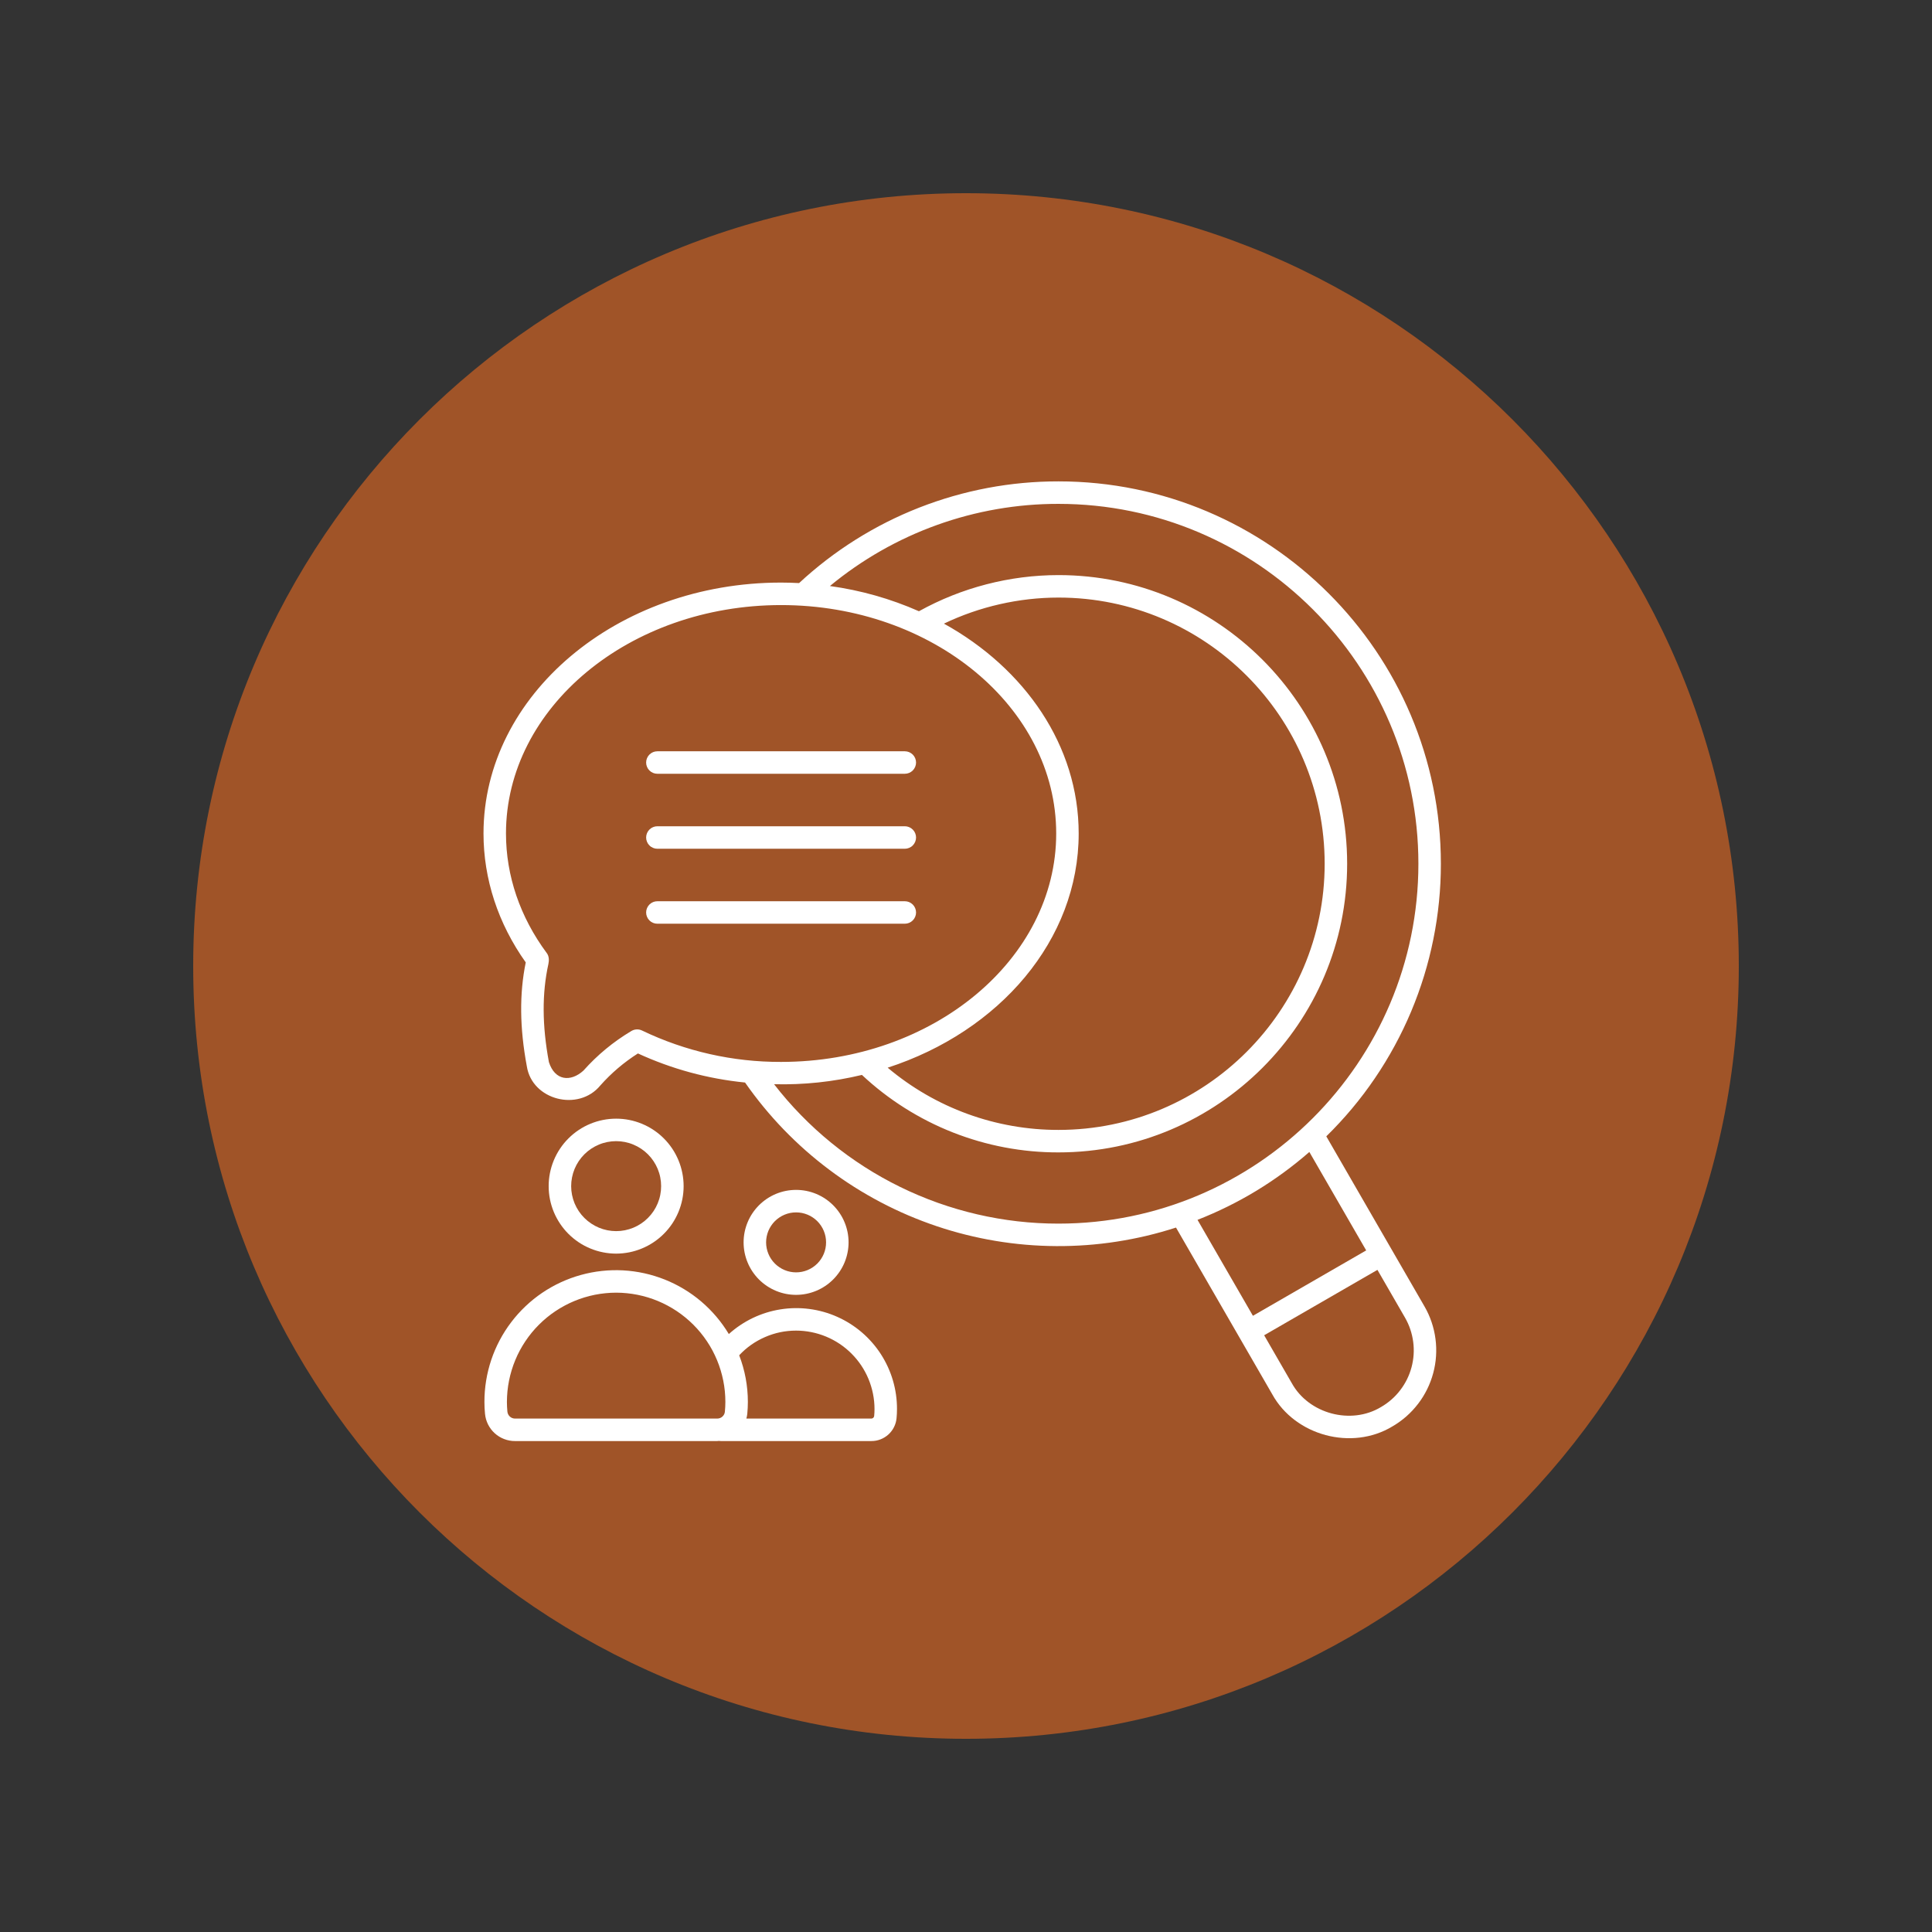 <svg xmlns="http://www.w3.org/2000/svg" xmlns:xlink="http://www.w3.org/1999/xlink" width="500" zoomAndPan="magnify" viewBox="0 0 375 375" height="500" preserveAspectRatio="xMidYMid meet" version="1.0"><rect x="0" y="0" width="375" height="375" fill="#333333" stroke="none"/><defs><clipPath id="b4aabf4a5a"><path d="M 37.5 37.5 L 337.5 37.5 L 337.5 337.5 L 37.5 337.5 Z M 37.5 37.5 " clip-rule="nonzero"/></clipPath><clipPath id="86d9ad04b4"><path d="M 187.5 37.5 C 104.656 37.5 37.5 104.656 37.5 187.5 C 37.5 270.344 104.656 337.5 187.5 337.5 C 270.344 337.5 337.5 270.344 337.5 187.5 C 337.5 104.656 270.344 37.5 187.5 37.5 Z M 187.5 37.5 " clip-rule="nonzero"/></clipPath><clipPath id="41e3cff7a8"><path d="M 93.75 93.398 L 280 93.398 L 280 280 L 93.75 280 Z M 93.75 93.398 " clip-rule="nonzero"/></clipPath></defs><g clip-path="url(#b4aabf4a5a)"><g clip-path="url(#86d9ad04b4)"><path fill="#a05428" d="M 37.5 37.5 L 337.5 37.5 L 337.5 337.5 L 37.5 337.5 Z M 37.5 37.5 " fill-opacity="1" fill-rule="nonzero"/></g></g><path fill="#ffffff" d="M 164.707 241.145 C 164.707 240.477 164.641 239.812 164.512 239.156 C 164.379 238.5 164.188 237.863 163.93 237.246 C 163.676 236.629 163.363 236.039 162.988 235.484 C 162.617 234.93 162.195 234.414 161.723 233.941 C 161.25 233.469 160.734 233.047 160.18 232.672 C 159.625 232.301 159.035 231.988 158.418 231.73 C 157.801 231.477 157.164 231.281 156.508 231.152 C 155.852 231.023 155.188 230.957 154.52 230.957 C 153.852 230.957 153.188 231.023 152.531 231.152 C 151.875 231.281 151.238 231.477 150.621 231.73 C 150.004 231.988 149.418 232.301 148.859 232.672 C 148.305 233.047 147.789 233.469 147.316 233.941 C 146.844 234.414 146.422 234.93 146.051 235.484 C 145.68 236.039 145.363 236.629 145.109 237.246 C 144.852 237.863 144.66 238.5 144.527 239.156 C 144.398 239.812 144.332 240.477 144.332 241.145 C 144.332 241.812 144.398 242.477 144.527 243.133 C 144.66 243.785 144.852 244.426 145.109 245.043 C 145.363 245.66 145.68 246.246 146.051 246.805 C 146.422 247.359 146.844 247.875 147.316 248.348 C 147.789 248.82 148.305 249.242 148.859 249.613 C 149.418 249.984 150.004 250.301 150.621 250.555 C 151.238 250.812 151.875 251.004 152.531 251.137 C 153.188 251.266 153.852 251.332 154.52 251.332 C 155.188 251.328 155.852 251.266 156.508 251.133 C 157.16 251 157.797 250.809 158.418 250.551 C 159.035 250.297 159.621 249.98 160.176 249.609 C 160.734 249.238 161.246 248.816 161.719 248.344 C 162.191 247.871 162.613 247.355 162.984 246.801 C 163.359 246.246 163.672 245.656 163.93 245.039 C 164.184 244.422 164.379 243.785 164.508 243.129 C 164.641 242.473 164.707 241.812 164.707 241.145 Z M 148.699 241.145 C 148.699 240.762 148.734 240.383 148.812 240.008 C 148.887 239.633 148.996 239.27 149.141 238.914 C 149.289 238.562 149.469 238.227 149.68 237.91 C 149.891 237.59 150.133 237.297 150.402 237.027 C 150.676 236.758 150.969 236.516 151.285 236.305 C 151.605 236.09 151.938 235.91 152.293 235.766 C 152.645 235.621 153.008 235.508 153.383 235.434 C 153.758 235.359 154.137 235.324 154.52 235.324 C 154.902 235.324 155.281 235.359 155.656 235.434 C 156.031 235.508 156.395 235.621 156.746 235.766 C 157.102 235.91 157.438 236.09 157.754 236.305 C 158.07 236.516 158.367 236.758 158.637 237.027 C 158.906 237.297 159.148 237.59 159.359 237.91 C 159.574 238.227 159.75 238.562 159.898 238.914 C 160.043 239.27 160.156 239.633 160.23 240.008 C 160.305 240.383 160.34 240.762 160.34 241.145 C 160.34 241.527 160.305 241.906 160.23 242.277 C 160.156 242.652 160.043 243.02 159.898 243.371 C 159.75 243.723 159.574 244.059 159.359 244.379 C 159.148 244.695 158.906 244.988 158.637 245.262 C 158.367 245.531 158.07 245.77 157.754 245.984 C 157.438 246.195 157.102 246.375 156.746 246.523 C 156.395 246.668 156.031 246.777 155.656 246.852 C 155.281 246.926 154.902 246.965 154.52 246.965 C 154.137 246.965 153.758 246.926 153.383 246.852 C 153.012 246.777 152.645 246.668 152.293 246.52 C 151.941 246.375 151.605 246.195 151.289 245.98 C 150.969 245.77 150.676 245.527 150.406 245.258 C 150.137 244.988 149.895 244.695 149.68 244.375 C 149.469 244.059 149.289 243.723 149.145 243.371 C 148.996 243.016 148.887 242.652 148.812 242.277 C 148.738 241.902 148.699 241.527 148.699 241.145 Z M 148.699 241.145 " fill-opacity="1" fill-rule="nonzero"/><path fill="#ffffff" d="M 94.027 272.109 C 94.027 272.875 94.062 273.656 94.141 274.422 C 94.176 274.781 94.242 275.137 94.34 275.484 C 94.441 275.828 94.57 276.164 94.73 276.488 C 94.895 276.809 95.082 277.113 95.301 277.402 C 95.52 277.691 95.762 277.953 96.031 278.199 C 96.297 278.441 96.586 278.656 96.895 278.844 C 97.199 279.035 97.523 279.191 97.859 279.32 C 98.195 279.453 98.543 279.547 98.898 279.613 C 99.254 279.68 99.613 279.711 99.973 279.707 L 139.215 279.707 C 139.32 279.707 139.422 279.684 139.527 279.68 C 139.656 279.695 139.785 279.707 139.914 279.707 L 169.125 279.707 C 169.738 279.711 170.328 279.602 170.898 279.383 C 171.469 279.164 171.98 278.848 172.434 278.438 C 172.887 278.027 173.25 277.551 173.523 277.004 C 173.797 276.457 173.965 275.879 174.02 275.27 C 174.078 274.684 174.105 274.094 174.105 273.492 C 174.109 272.551 174.043 271.617 173.91 270.684 C 173.777 269.754 173.578 268.836 173.312 267.934 C 173.047 267.031 172.715 266.152 172.324 265.297 C 171.93 264.441 171.477 263.617 170.969 262.828 C 170.457 262.039 169.891 261.289 169.27 260.582 C 168.648 259.871 167.984 259.211 167.27 258.602 C 166.555 257.988 165.797 257.434 165.004 256.93 C 164.207 256.426 163.379 255.984 162.52 255.602 C 161.66 255.215 160.777 254.898 159.871 254.641 C 158.965 254.387 158.047 254.195 157.113 254.074 C 156.18 253.949 155.242 253.895 154.301 253.906 C 153.363 253.918 152.426 254 151.496 254.148 C 150.566 254.293 149.652 254.508 148.754 254.785 C 147.855 255.066 146.98 255.41 146.133 255.812 C 145.285 256.219 144.469 256.684 143.688 257.207 C 142.902 257.73 142.164 258.309 141.465 258.938 C 140.75 257.75 139.945 256.625 139.047 255.566 C 138.148 254.508 137.172 253.527 136.117 252.629 C 135.059 251.73 133.938 250.922 132.75 250.207 C 131.559 249.488 130.32 248.875 129.031 248.359 C 127.742 247.848 126.422 247.441 125.066 247.141 C 123.711 246.844 122.34 246.656 120.957 246.578 C 119.57 246.504 118.188 246.539 116.809 246.691 C 115.43 246.84 114.07 247.102 112.734 247.473 C 111.398 247.844 110.098 248.32 108.84 248.902 C 107.582 249.484 106.375 250.168 105.227 250.945 C 104.078 251.723 103.004 252.59 101.996 253.547 C 100.988 254.5 100.066 255.531 99.227 256.637 C 98.387 257.742 97.641 258.906 96.992 260.133 C 96.344 261.359 95.797 262.629 95.355 263.945 C 94.914 265.262 94.582 266.602 94.359 267.973 C 94.137 269.344 94.023 270.719 94.027 272.109 Z M 154.52 258.27 C 155.52 258.27 156.508 258.371 157.488 258.566 C 158.469 258.762 159.418 259.051 160.344 259.434 C 161.266 259.816 162.141 260.285 162.973 260.84 C 163.805 261.395 164.57 262.027 165.277 262.734 C 165.984 263.441 166.617 264.207 167.172 265.039 C 167.727 265.871 168.195 266.746 168.578 267.668 C 168.961 268.594 169.25 269.543 169.445 270.523 C 169.641 271.504 169.742 272.492 169.742 273.492 C 169.742 273.949 169.719 274.402 169.676 274.848 C 169.66 274.988 169.598 275.105 169.496 275.199 C 169.391 275.293 169.266 275.344 169.125 275.344 L 144.871 275.336 C 144.953 275.039 145.012 274.734 145.047 274.426 C 145.121 273.656 145.16 272.875 145.16 272.109 C 145.156 268.988 144.594 265.973 143.477 263.059 C 144.906 261.531 146.582 260.352 148.5 259.52 C 150.422 258.684 152.426 258.27 154.52 258.27 Z M 119.594 250.906 C 120.289 250.906 120.98 250.941 121.672 251.012 C 122.363 251.078 123.047 251.184 123.727 251.316 C 124.41 251.453 125.082 251.625 125.746 251.824 C 126.41 252.027 127.062 252.262 127.703 252.527 C 128.344 252.793 128.969 253.09 129.582 253.418 C 130.195 253.746 130.789 254.102 131.367 254.488 C 131.941 254.875 132.5 255.285 133.035 255.727 C 133.574 256.168 134.086 256.633 134.578 257.125 C 135.07 257.613 135.535 258.129 135.973 258.664 C 136.414 259.199 136.828 259.758 137.215 260.336 C 137.602 260.91 137.957 261.508 138.285 262.117 C 138.609 262.73 138.906 263.355 139.176 264 C 139.441 264.641 139.676 265.293 139.875 265.957 C 140.078 266.621 140.246 267.293 140.383 267.973 C 140.52 268.652 140.621 269.34 140.691 270.031 C 140.758 270.723 140.793 271.414 140.793 272.109 C 140.793 272.734 140.762 273.371 140.699 274.004 C 140.684 274.188 140.633 274.363 140.551 274.527 C 140.465 274.691 140.355 274.836 140.219 274.961 C 140.078 275.086 139.926 275.18 139.75 275.246 C 139.578 275.312 139.398 275.344 139.215 275.344 L 99.973 275.344 C 99.789 275.344 99.609 275.312 99.434 275.246 C 99.262 275.18 99.105 275.086 98.969 274.961 C 98.832 274.836 98.719 274.691 98.637 274.523 C 98.555 274.359 98.504 274.184 98.484 274 C 98.426 273.371 98.391 272.734 98.391 272.109 C 98.395 271.414 98.43 270.723 98.496 270.031 C 98.566 269.34 98.668 268.652 98.805 267.973 C 98.941 267.293 99.109 266.621 99.312 265.957 C 99.512 265.293 99.746 264.641 100.012 264 C 100.277 263.355 100.574 262.73 100.902 262.117 C 101.23 261.508 101.586 260.91 101.973 260.336 C 102.359 259.758 102.773 259.199 103.211 258.664 C 103.652 258.129 104.117 257.613 104.609 257.125 C 105.102 256.633 105.613 256.168 106.148 255.727 C 106.688 255.285 107.242 254.871 107.82 254.488 C 108.398 254.102 108.992 253.746 109.605 253.418 C 110.215 253.09 110.844 252.793 111.484 252.527 C 112.125 252.262 112.777 252.027 113.441 251.824 C 114.105 251.625 114.777 251.453 115.457 251.316 C 116.141 251.184 116.824 251.078 117.516 251.012 C 118.207 250.941 118.898 250.906 119.594 250.906 Z M 119.594 250.906 " fill-opacity="1" fill-rule="nonzero"/><path fill="#ffffff" d="M 132.691 230.23 C 132.691 229.367 132.605 228.516 132.438 227.676 C 132.27 226.832 132.023 226.012 131.695 225.219 C 131.363 224.422 130.961 223.668 130.484 222.953 C 130.004 222.238 129.461 221.574 128.855 220.969 C 128.246 220.359 127.586 219.816 126.871 219.34 C 126.156 218.859 125.398 218.457 124.605 218.129 C 123.812 217.801 122.992 217.551 122.148 217.383 C 121.305 217.215 120.453 217.133 119.594 217.133 C 118.734 217.133 117.883 217.215 117.039 217.383 C 116.195 217.551 115.375 217.801 114.582 218.129 C 113.785 218.457 113.031 218.859 112.316 219.34 C 111.602 219.816 110.941 220.359 110.332 220.969 C 109.723 221.574 109.18 222.238 108.703 222.953 C 108.227 223.668 107.82 224.422 107.492 225.219 C 107.164 226.012 106.914 226.832 106.746 227.676 C 106.578 228.516 106.496 229.367 106.496 230.23 C 106.496 231.09 106.578 231.941 106.746 232.785 C 106.914 233.629 107.164 234.445 107.492 235.242 C 107.82 236.035 108.227 236.789 108.703 237.504 C 109.18 238.223 109.723 238.883 110.332 239.492 C 110.941 240.098 111.602 240.641 112.316 241.121 C 113.031 241.598 113.785 242 114.582 242.328 C 115.375 242.66 116.195 242.906 117.039 243.074 C 117.883 243.242 118.734 243.328 119.594 243.328 C 120.453 243.324 121.305 243.242 122.148 243.074 C 122.992 242.902 123.809 242.656 124.602 242.324 C 125.398 241.996 126.152 241.594 126.867 241.113 C 127.582 240.637 128.242 240.094 128.852 239.484 C 129.457 238.879 130 238.219 130.48 237.504 C 130.957 236.789 131.359 236.031 131.691 235.238 C 132.02 234.445 132.27 233.625 132.438 232.785 C 132.605 231.941 132.691 231.09 132.691 230.23 Z M 110.863 230.23 C 110.863 229.656 110.918 229.09 111.031 228.527 C 111.141 227.965 111.309 227.418 111.527 226.887 C 111.746 226.359 112.016 225.855 112.332 225.379 C 112.652 224.902 113.016 224.461 113.418 224.055 C 113.824 223.648 114.266 223.289 114.742 222.969 C 115.219 222.652 115.723 222.383 116.25 222.164 C 116.781 221.941 117.328 221.777 117.891 221.664 C 118.453 221.555 119.02 221.496 119.594 221.496 C 120.168 221.496 120.734 221.555 121.297 221.664 C 121.859 221.777 122.406 221.941 122.934 222.164 C 123.465 222.383 123.969 222.652 124.445 222.969 C 124.922 223.289 125.363 223.648 125.766 224.055 C 126.172 224.461 126.535 224.902 126.852 225.379 C 127.172 225.855 127.441 226.359 127.66 226.887 C 127.879 227.418 128.047 227.965 128.156 228.527 C 128.27 229.09 128.324 229.656 128.324 230.23 C 128.324 230.801 128.27 231.371 128.156 231.934 C 128.047 232.496 127.879 233.039 127.66 233.57 C 127.441 234.102 127.172 234.602 126.852 235.082 C 126.535 235.559 126.172 235.996 125.766 236.402 C 125.363 236.809 124.922 237.172 124.445 237.488 C 123.969 237.809 123.465 238.078 122.934 238.297 C 122.406 238.516 121.859 238.68 121.297 238.793 C 120.734 238.906 120.168 238.961 119.594 238.961 C 119.02 238.961 118.453 238.902 117.891 238.793 C 117.328 238.68 116.781 238.512 116.254 238.293 C 115.723 238.074 115.223 237.805 114.746 237.484 C 114.27 237.168 113.828 236.805 113.422 236.402 C 113.016 235.996 112.656 235.555 112.336 235.078 C 112.02 234.602 111.75 234.098 111.527 233.57 C 111.309 233.039 111.145 232.492 111.031 231.934 C 110.918 231.371 110.863 230.801 110.863 230.23 Z M 110.863 230.23 " fill-opacity="1" fill-rule="nonzero"/><g clip-path="url(#41e3cff7a8)"><path fill="#ffffff" d="M 205.453 93.434 C 200.828 93.43 196.238 93.855 191.691 94.711 C 187.145 95.57 182.715 96.844 178.406 98.531 C 174.098 100.219 169.984 102.297 166.066 104.758 C 162.148 107.223 158.492 110.027 155.102 113.176 C 153.945 113.117 152.785 113.078 151.609 113.078 C 119.758 113.078 93.848 134.926 93.848 161.781 C 93.848 170.621 96.68 179.254 102.047 186.801 C 100.797 192.902 100.867 199.5 102.254 206.949 C 103.27 213.555 112.297 215.824 116.516 210.695 C 118.66 208.281 121.094 206.207 123.82 204.473 C 130.438 207.508 137.367 209.391 144.613 210.117 C 145.738 211.73 146.93 213.301 148.18 214.824 C 149.43 216.344 150.742 217.816 152.109 219.234 C 153.48 220.648 154.902 222.012 156.379 223.316 C 157.855 224.617 159.383 225.863 160.961 227.043 C 162.535 228.227 164.156 229.344 165.824 230.398 C 167.488 231.449 169.195 232.434 170.938 233.352 C 172.684 234.27 174.461 235.117 176.273 235.891 C 178.082 236.664 179.922 237.367 181.789 237.996 C 183.656 238.625 185.547 239.18 187.461 239.656 C 189.371 240.133 191.297 240.535 193.242 240.859 C 195.188 241.184 197.141 241.43 199.102 241.598 C 201.066 241.766 203.031 241.855 205.004 241.867 C 206.973 241.879 208.941 241.812 210.906 241.668 C 212.871 241.523 214.828 241.301 216.777 240.996 C 218.723 240.695 220.656 240.316 222.574 239.863 C 224.488 239.406 226.387 238.875 228.262 238.27 L 246.945 270.633 C 251.375 278.664 262.375 281.629 270.25 276.875 C 270.73 276.598 271.199 276.293 271.652 275.969 C 272.109 275.641 272.543 275.293 272.965 274.926 C 273.383 274.559 273.785 274.168 274.164 273.762 C 274.547 273.352 274.906 272.926 275.246 272.484 C 275.586 272.043 275.906 271.582 276.199 271.109 C 276.492 270.633 276.766 270.145 277.012 269.645 C 277.258 269.145 277.48 268.633 277.676 268.109 C 277.875 267.586 278.043 267.055 278.188 266.516 C 278.332 265.977 278.453 265.43 278.543 264.879 C 278.633 264.328 278.699 263.773 278.734 263.219 C 278.77 262.66 278.781 262.102 278.762 261.543 C 278.746 260.984 278.699 260.43 278.625 259.875 C 278.555 259.32 278.453 258.773 278.328 258.23 C 278.203 257.684 278.047 257.148 277.871 256.621 C 277.691 256.09 277.484 255.57 277.258 255.062 C 277.027 254.555 276.773 254.059 276.492 253.574 L 257.434 220.562 C 259.191 218.844 260.855 217.039 262.434 215.156 C 264.012 213.27 265.492 211.312 266.871 209.277 C 268.254 207.246 269.531 205.148 270.703 202.988 C 271.879 200.828 272.941 198.617 273.895 196.352 C 274.844 194.086 275.684 191.777 276.406 189.43 C 277.129 187.078 277.73 184.699 278.215 182.289 C 278.703 179.883 279.066 177.453 279.309 175.008 C 279.555 172.562 279.676 170.109 279.672 167.652 C 279.672 126.727 246.379 93.434 205.453 93.434 Z M 124.629 200.027 C 124.293 199.863 123.941 199.793 123.57 199.809 C 123.199 199.828 122.852 199.934 122.535 200.125 C 119.043 202.211 115.945 204.77 113.238 207.809 C 110.777 210.043 107.703 209.797 106.543 206.152 C 105.219 199.039 105.188 192.816 106.441 187.125 C 106.598 186.414 106.586 185.566 106.105 184.961 C 100.941 177.992 98.211 169.98 98.211 161.781 C 98.211 137.332 122.164 117.445 151.609 117.445 C 181.055 117.445 205.008 137.332 205.008 161.781 C 205.008 186.227 181.055 206.117 151.609 206.117 C 146.941 206.133 142.328 205.625 137.773 204.598 C 133.219 203.57 128.836 202.047 124.629 200.027 Z M 183.215 121.047 C 186.688 119.387 190.301 118.129 194.051 117.277 C 197.805 116.422 201.605 115.992 205.453 115.988 C 233.941 115.988 257.117 139.164 257.117 167.652 C 257.117 196.141 233.941 219.316 205.453 219.316 C 202.445 219.32 199.457 219.062 196.492 218.539 C 193.531 218.02 190.633 217.246 187.805 216.215 C 184.977 215.184 182.262 213.918 179.656 212.41 C 177.055 210.902 174.602 209.18 172.297 207.238 C 193.957 200.207 209.371 182.488 209.371 161.781 C 209.371 144.758 198.953 129.758 183.215 121.047 Z M 272.715 255.758 C 273.129 256.48 273.473 257.234 273.738 258.023 C 274.004 258.812 274.191 259.621 274.301 260.449 C 274.41 261.273 274.438 262.102 274.383 262.934 C 274.328 263.766 274.191 264.582 273.977 265.387 C 273.762 266.191 273.469 266.969 273.102 267.715 C 272.73 268.465 272.293 269.168 271.785 269.828 C 271.281 270.492 270.715 271.098 270.086 271.648 C 269.461 272.195 268.789 272.68 268.066 273.098 C 262.227 276.633 254.016 274.43 250.727 268.453 L 245.371 259.176 L 267.359 246.48 Z M 265.176 242.703 L 243.191 255.395 L 232.438 236.773 C 240.434 233.637 247.672 229.242 254.145 223.598 Z M 205.453 237.504 C 202.801 237.508 200.152 237.355 197.512 237.055 C 194.875 236.754 192.262 236.301 189.676 235.703 C 187.09 235.102 184.543 234.355 182.043 233.469 C 179.539 232.578 177.098 231.547 174.711 230.379 C 172.328 229.211 170.02 227.91 167.781 226.477 C 165.547 225.047 163.398 223.488 161.34 221.812 C 159.281 220.137 157.324 218.348 155.469 216.445 C 153.613 214.547 151.875 212.547 150.246 210.445 C 156.012 210.59 161.695 209.988 167.297 208.641 C 169.859 211.039 172.625 213.18 175.594 215.055 C 178.559 216.93 181.676 218.512 184.941 219.801 C 188.207 221.086 191.566 222.059 195.016 222.711 C 198.465 223.363 201.945 223.688 205.453 223.68 C 236.348 223.68 261.48 198.547 261.48 167.652 C 261.48 136.758 236.348 111.625 205.453 111.625 C 200.715 111.629 196.055 112.227 191.465 113.414 C 186.879 114.602 182.512 116.344 178.367 118.641 C 172.836 116.203 167.074 114.574 161.086 113.746 C 164.184 111.184 167.477 108.91 170.969 106.918 C 174.457 104.93 178.094 103.254 181.875 101.895 C 185.66 100.535 189.527 99.512 193.488 98.824 C 197.445 98.137 201.438 97.793 205.453 97.801 C 243.973 97.801 275.309 129.137 275.309 167.652 C 275.309 206.168 243.973 237.504 205.453 237.504 Z M 205.453 237.504 " fill-opacity="1" fill-rule="nonzero"/></g><path fill="#ffffff" d="M 127.598 150.188 L 175.621 150.188 C 175.91 150.188 176.188 150.133 176.457 150.023 C 176.723 149.914 176.961 149.754 177.164 149.551 C 177.371 149.344 177.527 149.109 177.637 148.84 C 177.75 148.574 177.805 148.297 177.805 148.008 C 177.805 147.715 177.75 147.438 177.637 147.172 C 177.527 146.902 177.371 146.668 177.164 146.461 C 176.961 146.258 176.723 146.102 176.457 145.988 C 176.188 145.879 175.91 145.824 175.621 145.824 L 127.598 145.824 C 127.309 145.824 127.031 145.879 126.762 145.988 C 126.496 146.102 126.258 146.258 126.055 146.461 C 125.848 146.668 125.691 146.902 125.582 147.172 C 125.469 147.438 125.414 147.715 125.414 148.008 C 125.414 148.297 125.469 148.574 125.582 148.84 C 125.691 149.109 125.848 149.344 126.055 149.551 C 126.258 149.754 126.496 149.914 126.762 150.023 C 127.031 150.133 127.309 150.188 127.598 150.188 Z M 127.598 150.188 " fill-opacity="1" fill-rule="nonzero"/><path fill="#ffffff" d="M 127.598 164.742 L 175.621 164.742 C 175.91 164.742 176.188 164.688 176.457 164.574 C 176.723 164.465 176.961 164.309 177.164 164.102 C 177.371 163.898 177.527 163.66 177.637 163.395 C 177.75 163.125 177.805 162.848 177.805 162.559 C 177.805 162.27 177.75 161.992 177.637 161.723 C 177.527 161.457 177.371 161.219 177.164 161.016 C 176.961 160.812 176.723 160.652 176.457 160.543 C 176.188 160.43 175.91 160.375 175.621 160.375 L 127.598 160.375 C 127.309 160.375 127.031 160.43 126.762 160.543 C 126.496 160.652 126.258 160.812 126.055 161.016 C 125.848 161.219 125.691 161.457 125.582 161.723 C 125.469 161.992 125.414 162.27 125.414 162.559 C 125.414 162.848 125.469 163.125 125.582 163.395 C 125.691 163.66 125.848 163.898 126.055 164.102 C 126.258 164.309 126.496 164.465 126.762 164.574 C 127.031 164.688 127.309 164.742 127.598 164.742 Z M 127.598 164.742 " fill-opacity="1" fill-rule="nonzero"/><path fill="#ffffff" d="M 177.805 177.113 C 177.805 176.82 177.75 176.543 177.637 176.277 C 177.527 176.008 177.371 175.773 177.164 175.566 C 176.961 175.363 176.723 175.207 176.457 175.094 C 176.188 174.984 175.91 174.93 175.621 174.93 L 127.598 174.93 C 127.309 174.93 127.031 174.984 126.762 175.094 C 126.496 175.207 126.258 175.363 126.055 175.566 C 125.848 175.773 125.691 176.008 125.582 176.277 C 125.469 176.543 125.414 176.82 125.414 177.113 C 125.414 177.402 125.469 177.68 125.582 177.945 C 125.691 178.215 125.848 178.449 126.055 178.656 C 126.258 178.859 126.496 179.02 126.762 179.129 C 127.031 179.238 127.309 179.293 127.598 179.293 L 175.621 179.293 C 175.91 179.293 176.188 179.238 176.457 179.129 C 176.723 179.02 176.961 178.859 177.164 178.656 C 177.371 178.449 177.527 178.215 177.637 177.945 C 177.75 177.68 177.805 177.402 177.805 177.113 Z M 177.805 177.113 " fill-opacity="1" fill-rule="nonzero"/></svg>